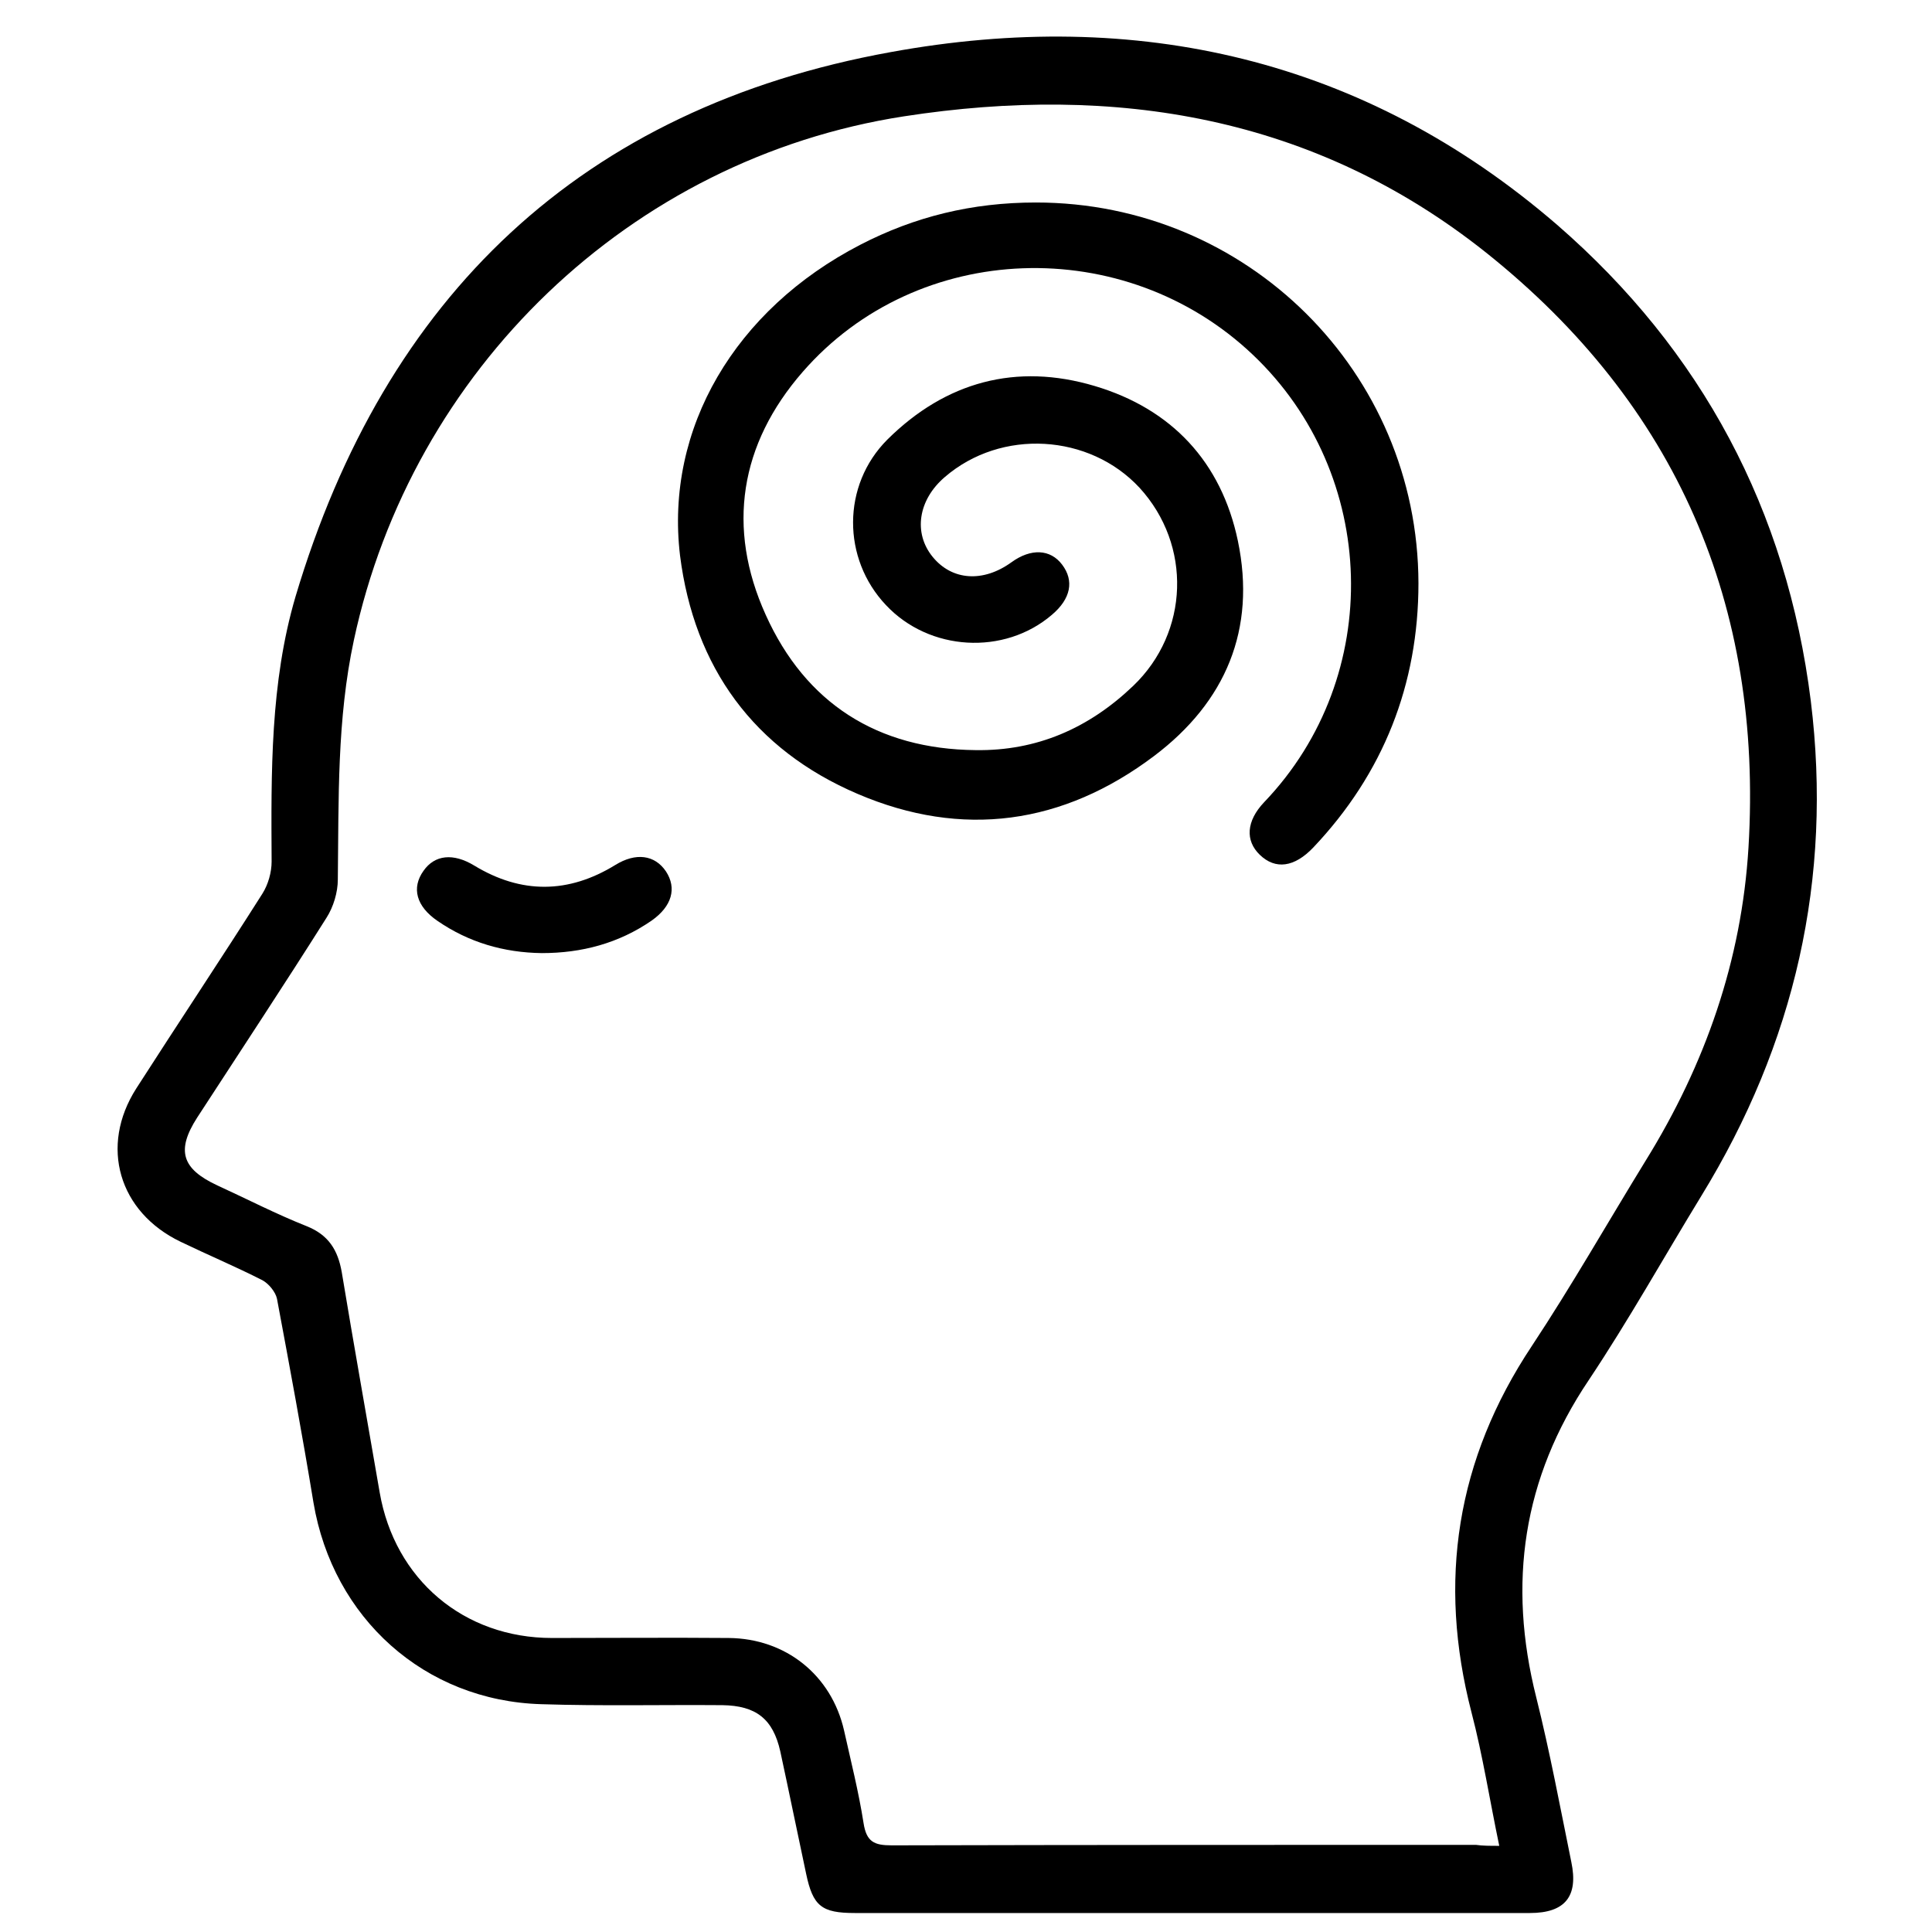 <svg xmlns="http://www.w3.org/2000/svg" xmlns:xlink="http://www.w3.org/1999/xlink" id="Layer_1" x="0px" y="0px" viewBox="0 0 396.9 396.9" style="enable-background:new 0 0 396.9 396.9;" xml:space="preserve"><g>	<path d="M244.5,393c-23,0-45.9,0-68.9,0c-6.8,0-8.6-1.4-10-8.1c-1.8-8.4-3.5-16.8-5.3-25.1c-1.5-6.7-5-9.4-11.9-9.5  c-12.4-0.1-24.8,0.2-37.2-0.2c-24-0.7-42.8-17.7-46.8-41.4c-2.3-14-4.9-28-7.5-41.9c-0.3-1.4-1.7-3.1-3-3.8  c-5.5-2.8-11.2-5.2-16.8-7.9c-12.7-6.1-16.7-19.6-9.1-31.5c8.6-13.4,17.4-26.6,25.9-40c1.2-1.9,1.9-4.4,1.9-6.6  c-0.1-18.3-0.3-36.7,4.9-54.4C79.1,60.8,119.5,22.2,183,10.7c50.4-9.2,97.2,1.2,136.9,35.5C349.6,72,367.1,104.8,372,144  c4.5,36.5-3.3,70.4-22.5,101.7c-7.7,12.6-14.9,25.5-23.1,37.8c-13.6,20.2-16.7,41.8-10.8,65.2c2.8,11.2,4.9,22.5,7.2,33.8  c1.5,7.1-1.3,10.5-8.5,10.5C291,393,267.7,393,244.5,393z M308,379.2c-2-9.6-3.4-18.6-5.7-27.4c-7-27-3.1-52,12.4-75.3  c8.2-12.4,15.6-25.4,23.4-38.1c12.2-19.7,19.7-41.1,21.1-64.3c3-49.8-14.8-91-53.9-122.2c-35.3-28.1-76.2-34.7-119.6-28  C129.4,32.6,84.6,76,72.7,131.5c-3.5,16.3-3.1,32.7-3.3,49.2c0,2.6-0.9,5.6-2.3,7.8c-8.7,13.8-17.7,27.4-26.6,41.1  c-4.3,6.7-3.2,10.5,4.1,13.9c6.1,2.8,12.1,5.9,18.4,8.4c4.5,1.8,6.4,4.9,7.2,9.4c2.5,15.1,5.2,30.2,7.8,45.3  c3.1,17.9,17.3,29.9,35.4,29.9c12.1,0,24.2-0.1,36.3,0c11.7,0.1,21.1,7.6,23.7,19c1.4,6.3,3,12.6,4,19c0.6,3.9,2.2,4.6,5.8,4.6  c40-0.1,80-0.1,120-0.1C304.6,379.2,306.1,379.2,308,379.2z"></path>	<path d="M212.8,41.6c43.4,0,78.5,34.8,78.6,78.2c0,20.8-7.2,39.1-21.6,54.3c-3.9,4.1-7.8,4.6-11,1.5c-3-2.9-2.8-6.9,0.9-10.8  c24.8-25.9,23.5-67.4-2.3-91.9c-26.3-25-68.9-23.6-92.5,3.5c-12.9,14.8-15.7,32-7.6,49.9c8.2,18.2,23,27.6,43.1,27.8  c12.6,0.2,23.3-4.5,32.4-13.2c11.5-11,12.1-28.9,1.3-40.7C223.8,89.1,205.7,88,194.1,98c-5.5,4.7-6.5,11.5-2.5,16.4  c4,4.9,10.4,5.3,16.2,1.1c4-2.9,8-2.7,10.4,0.5c2.5,3.3,1.8,7-2.1,10.3c-9.8,8.4-25.2,7.5-34.1-2c-9-9.5-9.1-24.6,0.3-34  c12-11.9,26.5-15.8,42.6-11c15.8,4.7,26,15.6,29.4,31.8c3.8,18.2-2.5,33.1-17.2,44.2c-18.7,14.1-39.4,17-60.9,7.8  c-21.3-9.1-33.6-26-36.5-49C136.6,88,151,63.6,176.7,50.3C187.9,44.5,199.7,41.6,212.8,41.6z"></path>	<path d="M111.3,195.8c-7.8-0.1-15-2.2-21.4-6.6c-4.4-3-5.4-6.8-2.9-10.3c2.3-3.3,6.1-3.7,10.4-1.1c9.7,5.9,19.4,5.8,29-0.1  c4.2-2.6,8.1-2.1,10.4,1.3c2.3,3.5,1.2,7.2-2.9,10.1C127.1,193.8,119.5,195.8,111.3,195.8z"></path></g></svg>